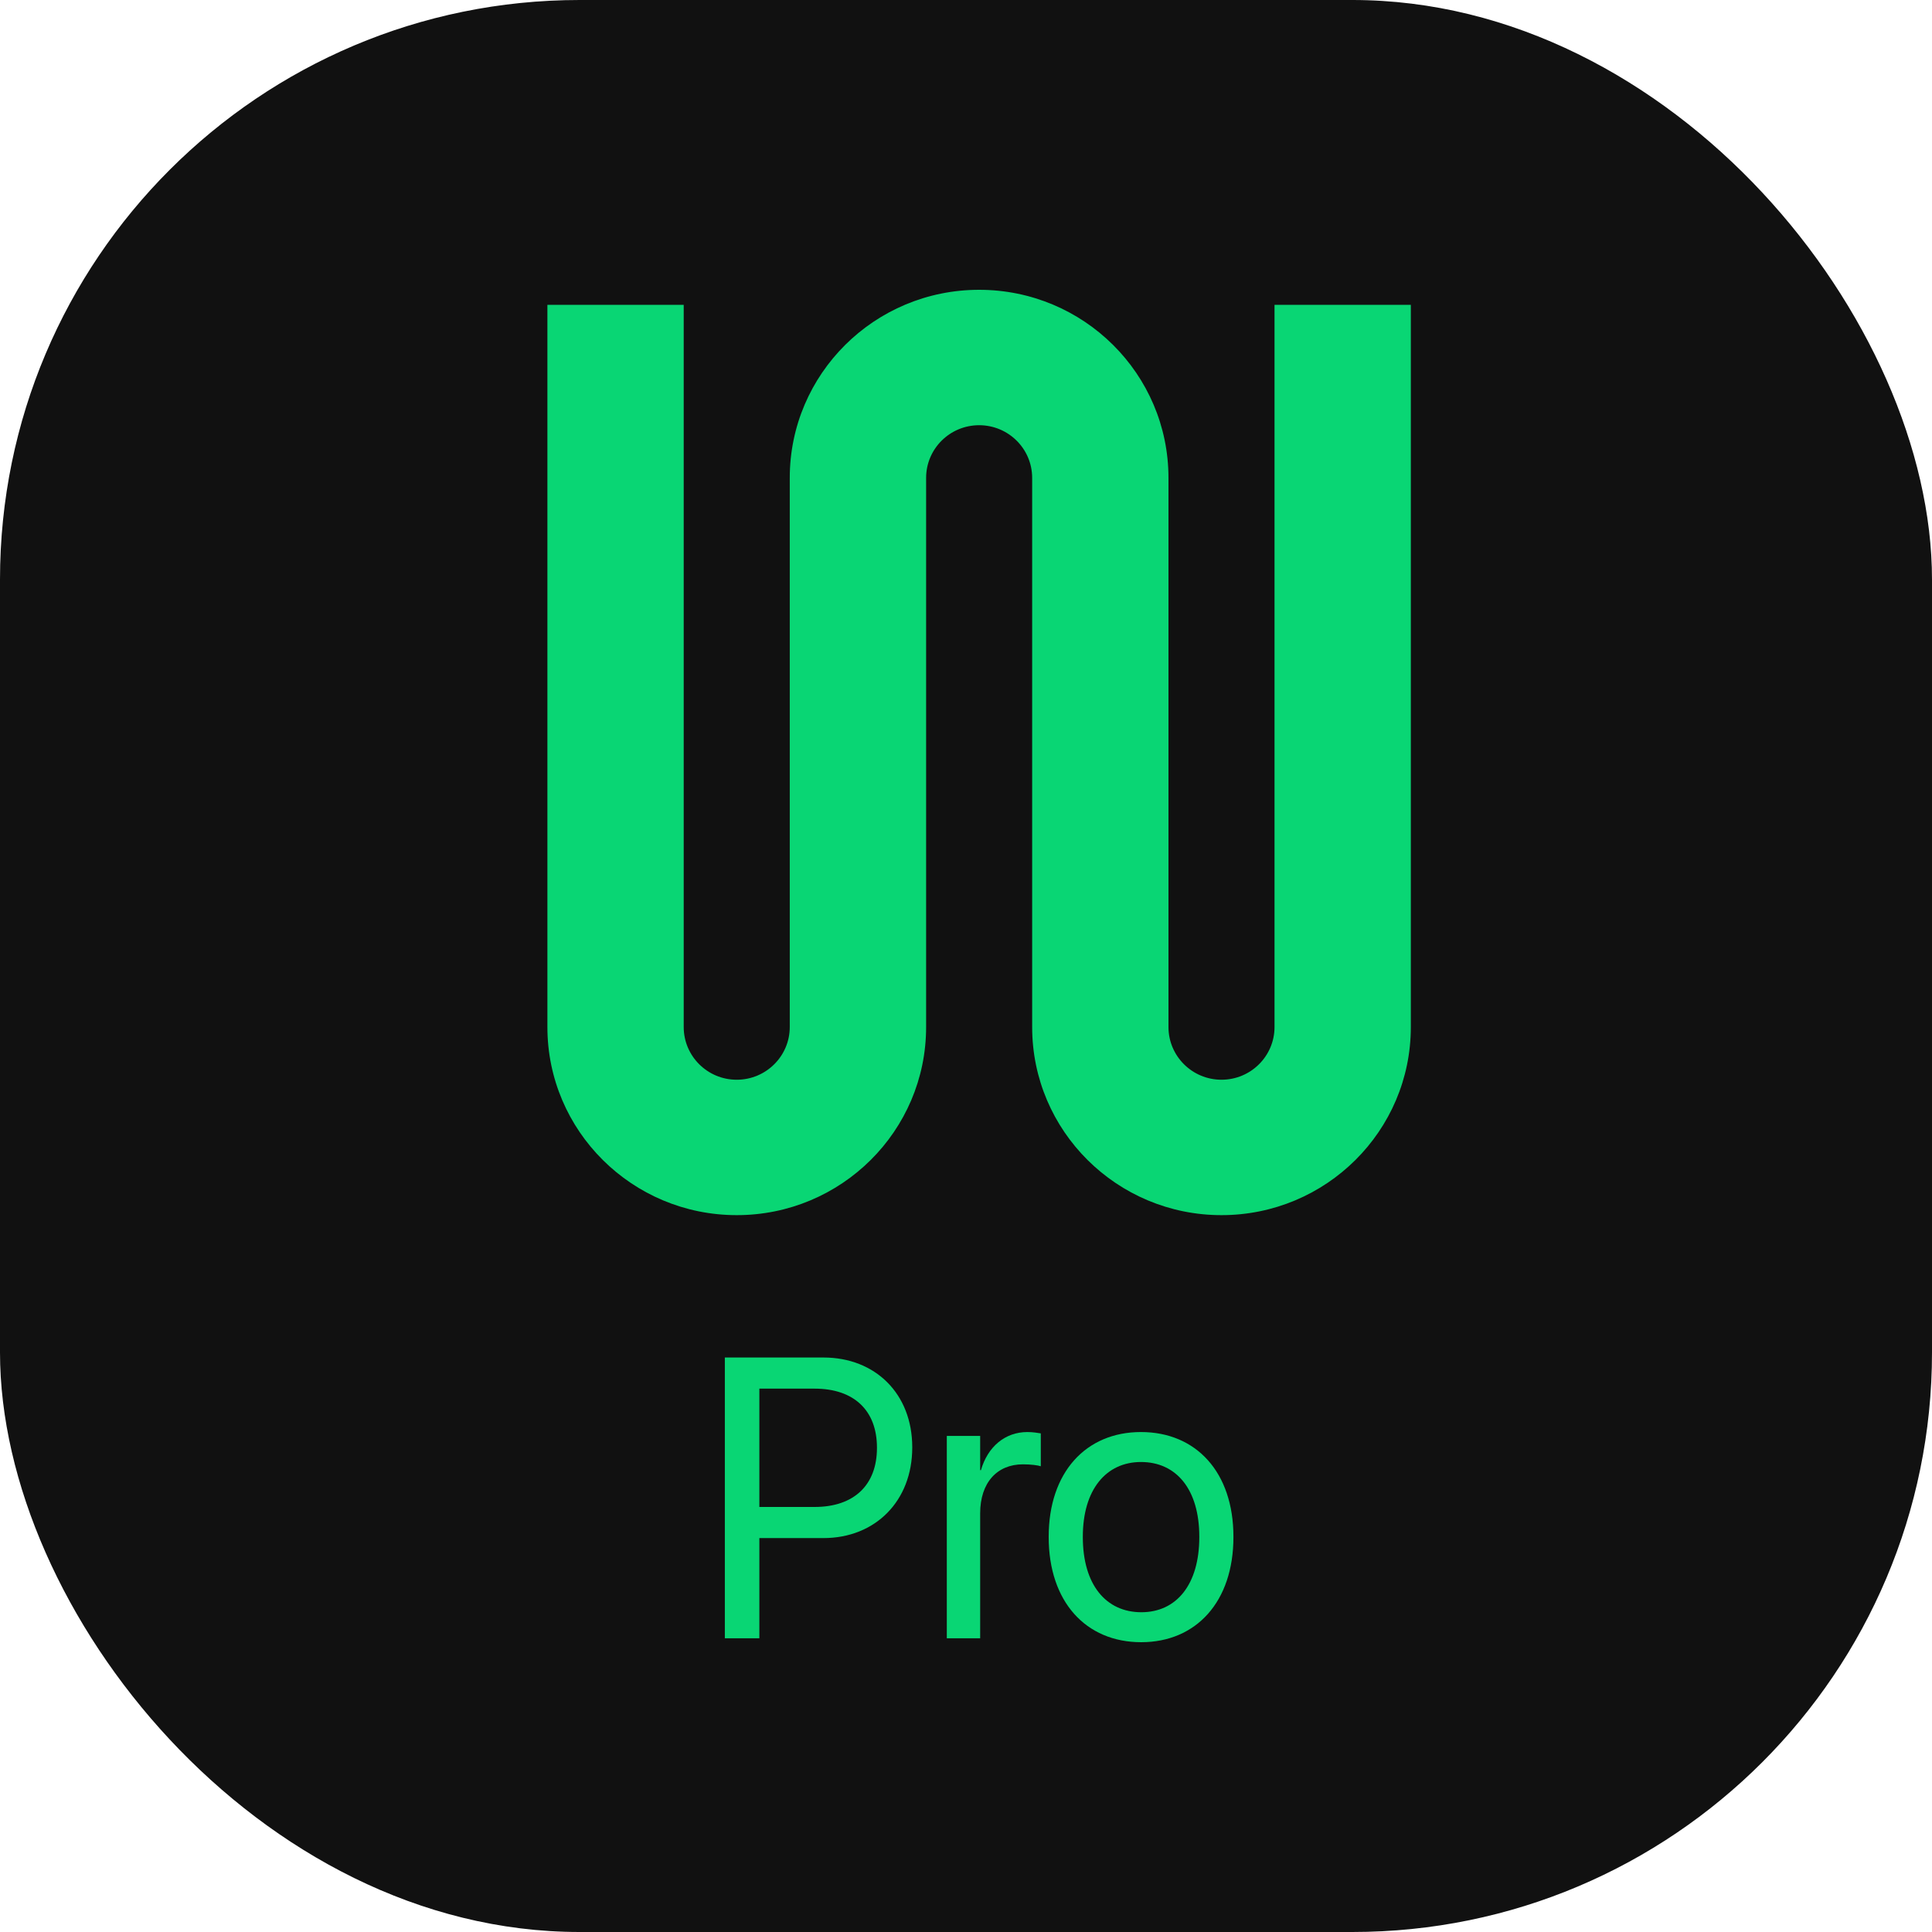 <svg width="45" height="45" viewBox="0 0 45 45" fill="none" xmlns="http://www.w3.org/2000/svg">
<rect width="45" height="45" rx="13.5" fill="#111111"/>
<path d="M22.806 6.75C25.242 6.75 27.216 8.711 27.216 11.131V23.922C27.216 24.599 27.769 25.149 28.451 25.149C29.133 25.149 29.686 24.599 29.686 23.922V7.1H32.861V23.922C32.861 26.341 30.887 28.303 28.451 28.303C26.015 28.303 24.041 26.341 24.041 23.922V11.131C24.041 10.453 23.488 9.904 22.806 9.904C22.124 9.904 21.571 10.453 21.571 11.131V23.922C21.571 26.341 19.596 28.303 17.16 28.303C14.725 28.303 12.75 26.341 12.75 23.922V7.1H15.925V23.922C15.925 24.599 16.478 25.149 17.16 25.149C17.842 25.149 18.395 24.599 18.395 23.922V11.131C18.395 8.711 20.37 6.75 22.806 6.75Z" fill="#09D674"/>
<path d="M16.883 38.159H17.687V35.825H19.179C20.39 35.825 21.248 34.959 21.248 33.717V33.708C21.248 32.466 20.39 31.619 19.179 31.619H16.883V38.159ZM18.974 32.344C19.894 32.344 20.426 32.856 20.426 33.717V33.726C20.426 34.587 19.894 35.1 18.974 35.1H17.687V32.344H18.974Z" fill="#09D674"/>
<path d="M22.053 38.159H22.83V35.249C22.83 34.533 23.224 34.107 23.827 34.107C24.015 34.107 24.18 34.13 24.242 34.152V33.386C24.18 33.377 24.064 33.355 23.93 33.355C23.407 33.355 23.005 33.699 22.848 34.243H22.83V33.445H22.053V38.159Z" fill="#09D674"/>
<path d="M26.58 38.25C27.862 38.25 28.729 37.307 28.729 35.802V35.793C28.729 34.288 27.858 33.355 26.575 33.355C25.293 33.355 24.426 34.293 24.426 35.793V35.802C24.426 37.303 25.288 38.25 26.58 38.25ZM26.584 37.552C25.762 37.552 25.221 36.913 25.221 35.802V35.793C25.221 34.692 25.766 34.053 26.575 34.053C27.397 34.053 27.934 34.687 27.934 35.793V35.802C27.934 36.908 27.402 37.552 26.584 37.552Z" fill="#09D674"/>
</svg>
